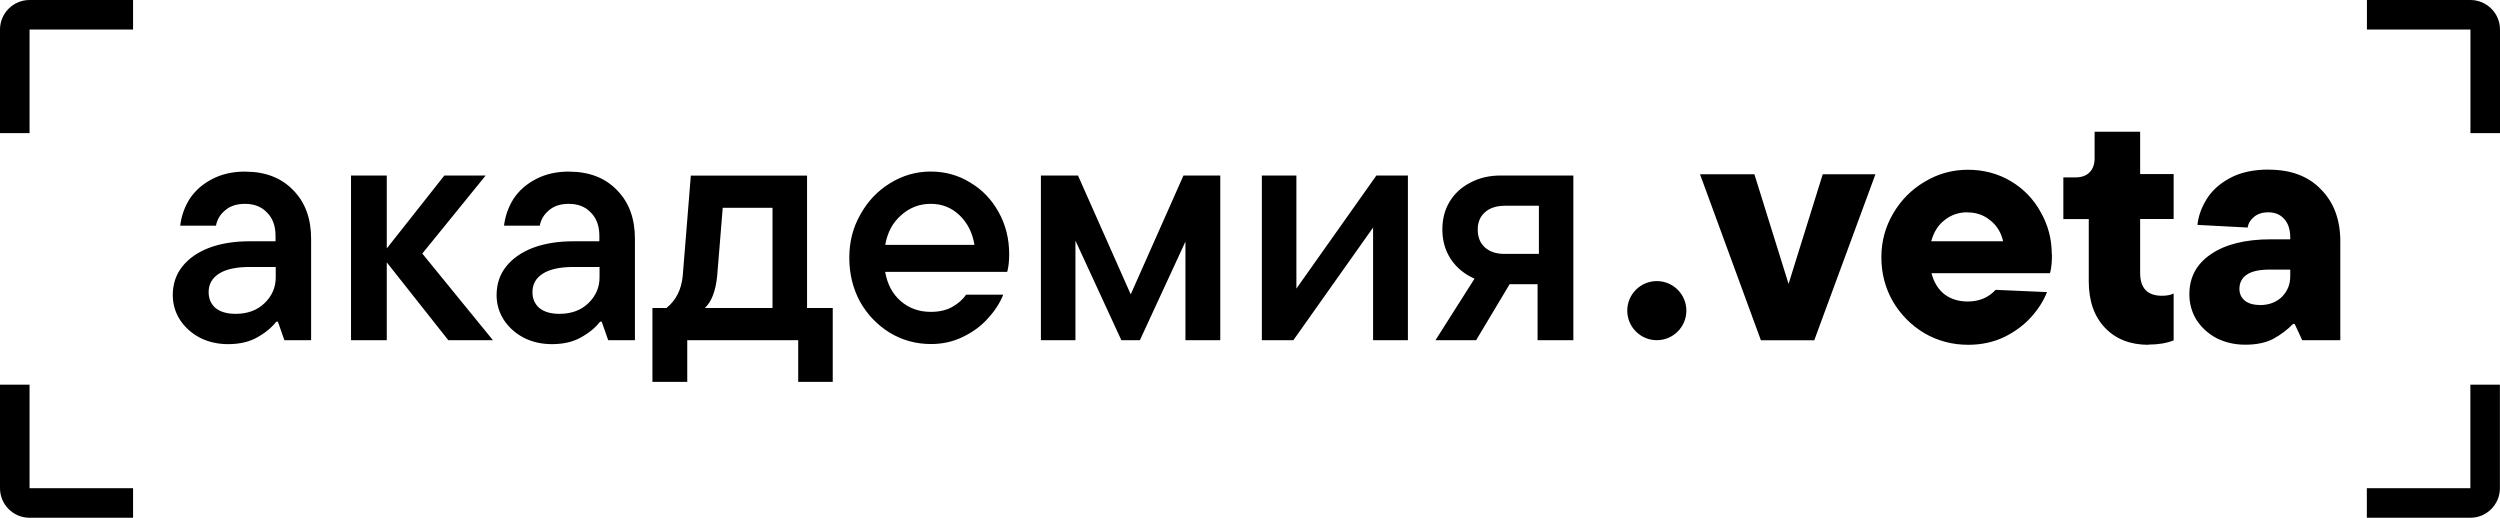<?xml version="1.0" encoding="UTF-8"?> <svg xmlns="http://www.w3.org/2000/svg" id="Layer_2" data-name="Layer 2" viewBox="0 0 265.66 55.02"><g id="Layer_1-2" data-name="Layer 1"><g><path d="m26.08,18.24c2.12,0,3.82.66,5.08,1.97,1.27,1.29,1.9,3.01,1.9,5.15v10.79h-2.84l-.69-1.97h-.17c-.48.62-1.15,1.18-2.01,1.66-.83.48-1.87.73-3.11.73-1.11,0-2.11-.23-3.01-.69-.9-.48-1.6-1.12-2.11-1.9-.51-.81-.76-1.68-.76-2.63,0-1.15.33-2.16,1-3.01.69-.88,1.65-1.54,2.87-2.01,1.24-.46,2.66-.69,4.25-.69h2.8v-.59c0-1.04-.3-1.86-.9-2.46-.58-.62-1.36-.93-2.35-.93-.88,0-1.58.23-2.11.69-.53.44-.85.98-.97,1.63h-3.8c.12-1.01.45-1.96,1-2.84.58-.88,1.37-1.58,2.39-2.11,1.01-.53,2.19-.8,3.53-.8Zm-1.04,15.11c1.27,0,2.29-.38,3.08-1.14.78-.76,1.18-1.67,1.18-2.73v-1.11h-2.77c-1.45,0-2.55.24-3.29.73-.71.46-1.07,1.11-1.07,1.94,0,.69.24,1.26.73,1.69.51.41,1.22.62,2.14.62Zm19.84-6.4l7.5,9.2h-4.74l-6.54-8.27v8.27h-3.8v-17.5h3.8v7.75l6.12-7.75h4.39l-6.74,8.3Zm15.61-8.71c2.12,0,3.82.66,5.08,1.97,1.27,1.29,1.9,3.01,1.9,5.15v10.79h-2.84l-.69-1.97h-.17c-.48.62-1.15,1.18-2.01,1.66-.83.48-1.87.73-3.11.73-1.11,0-2.11-.23-3.01-.69-.9-.48-1.6-1.12-2.11-1.9-.51-.81-.76-1.68-.76-2.63,0-1.15.33-2.16,1-3.01.69-.88,1.65-1.54,2.87-2.01,1.24-.46,2.66-.69,4.25-.69h2.8v-.59c0-1.04-.3-1.86-.9-2.46-.58-.62-1.36-.93-2.35-.93-.88,0-1.58.23-2.11.69-.53.44-.85.98-.97,1.63h-3.8c.12-1.01.45-1.96,1-2.84.58-.88,1.37-1.58,2.39-2.11,1.01-.53,2.19-.8,3.53-.8Zm-1.04,15.11c1.27,0,2.29-.38,3.08-1.14.78-.76,1.18-1.67,1.18-2.73v-1.11h-2.77c-1.45,0-2.55.24-3.29.73-.71.46-1.07,1.11-1.07,1.94,0,.69.24,1.26.73,1.69.51.41,1.22.62,2.14.62Zm26.31-.62h2.73v7.85h-3.67v-4.43h-11.79v4.43h-3.7v-7.85h1.49c1.01-.81,1.59-1.95,1.73-3.42l.86-10.65h12.35v14.08Zm-3.67,0v-10.65h-5.29l-.59,7.23c-.16,1.61-.6,2.76-1.31,3.42h7.19Zm25.15-5.71c0,.74-.07,1.36-.21,1.87h-12.97c.23,1.31.78,2.35,1.66,3.11.88.76,1.94,1.14,3.18,1.14.9,0,1.66-.17,2.28-.52.62-.35,1.12-.78,1.49-1.31h3.94c-.35.88-.89,1.72-1.63,2.52-.71.81-1.6,1.46-2.66,1.97-1.04.51-2.17.76-3.39.76-1.59,0-3.05-.4-4.39-1.21-1.31-.81-2.36-1.9-3.15-3.29-.76-1.41-1.14-2.96-1.14-4.67s.39-3.22,1.18-4.6c.78-1.41,1.83-2.51,3.15-3.32,1.34-.83,2.78-1.24,4.32-1.24s2.95.39,4.22,1.18c1.27.76,2.27,1.81,3.01,3.15s1.11,2.82,1.11,4.46Zm-8.33-5.36c-1.2,0-2.25.4-3.15,1.21-.9.78-1.46,1.83-1.69,3.15h9.48c-.21-1.29-.74-2.34-1.59-3.15s-1.87-1.21-3.04-1.21Zm21.25,9.61l5.6-12.62h3.91v17.5h-3.7v-10.48l-4.84,10.48h-1.97l-4.88-10.58v10.58h-3.67v-17.5h3.94l5.6,12.62Zm17.59-.59l8.51-12.03h3.35v17.5h-3.7v-11.97l-8.47,11.97h-3.35v-17.5h3.67v12.03Zm29.44-12.03v17.5h-3.8v-5.95h-2.97l-3.56,5.95h-4.32l4.15-6.54c-1.06-.46-1.9-1.15-2.52-2.07-.6-.92-.9-1.97-.9-3.15,0-1.11.25-2.09.76-2.94.53-.88,1.27-1.56,2.21-2.04.95-.51,2.03-.76,3.25-.76h7.71Zm-7.33,3.22c-.85,0-1.55.23-2.07.69-.51.46-.76,1.07-.76,1.83,0,.81.25,1.44.76,1.9.51.46,1.2.69,2.07.69h3.67v-5.12h-3.67Zm30.2,8.3l3.63-11.65h5.6l-6.5,17.64h-5.67l-6.47-17.64h5.78l3.63,11.65Zm27.99-3.15c0,.88-.07,1.54-.21,2.01h-12.59c.25.97.71,1.72,1.38,2.25.69.51,1.51.76,2.46.76,1.22,0,2.21-.41,2.97-1.24l5.46.24c-.35.9-.9,1.78-1.66,2.63-.76.85-1.72,1.57-2.87,2.14-1.15.55-2.43.83-3.84.83-1.68,0-3.24-.41-4.67-1.24-1.41-.85-2.52-1.98-3.35-3.39-.81-1.43-1.21-2.99-1.21-4.67s.41-3.2,1.24-4.63c.83-1.43,1.95-2.56,3.35-3.39,1.41-.85,2.94-1.28,4.6-1.28s3.2.4,4.56,1.21c1.36.81,2.42,1.9,3.18,3.29.78,1.36,1.18,2.86,1.18,4.5Zm-8.99-4.46c-.92,0-1.73.28-2.42.83-.69.53-1.16,1.28-1.42,2.25h7.64c-.21-.92-.66-1.66-1.35-2.21-.69-.58-1.51-.86-2.46-.86Zm19.23,14.08c-1.91,0-3.45-.6-4.6-1.8-1.15-1.2-1.73-2.85-1.73-4.95v-6.61h-2.7v-4.43h1.28c.65,0,1.14-.17,1.49-.52.37-.37.55-.86.55-1.49v-2.84h4.84v4.5h3.56v4.77h-3.56v5.74c0,1.61.77,2.42,2.32,2.42.51,0,.92-.08,1.24-.24v4.98c-.74.3-1.64.45-2.7.45Zm12.79-18.61c2.37,0,4.23.7,5.57,2.11,1.36,1.38,2.04,3.22,2.04,5.5v10.51h-4.05l-.8-1.73h-.17c-.6.62-1.3,1.15-2.11,1.59-.78.41-1.78.62-2.97.62-1.11,0-2.12-.23-3.04-.69-.9-.48-1.61-1.13-2.14-1.94-.51-.83-.76-1.74-.76-2.73,0-1.8.76-3.22,2.28-4.25,1.54-1.06,3.68-1.59,6.4-1.59h2.04v-.17c0-.88-.22-1.54-.66-2.01-.41-.46-.98-.69-1.69-.69-.6,0-1.1.16-1.49.48-.39.32-.62.7-.69,1.14l-5.33-.28c.09-.92.42-1.83.97-2.73.55-.9,1.38-1.65,2.49-2.25,1.11-.6,2.48-.9,4.12-.9Zm-.93,14.39c.94,0,1.72-.29,2.32-.86.6-.6.9-1.33.9-2.18v-.73h-2.18c-1.11,0-1.93.18-2.46.55-.51.37-.76.86-.76,1.49,0,.51.18.92.55,1.24.39.32.93.48,1.63.48Z"></path><circle cx="176.06" cy="33.01" r="3.14"></circle><path d="m3.14,14.15H0V3.14C0,1.41,1.41,0,3.14,0h11v3.14H3.14v11Z"></path><path d="m262.51,55.02h-11v-3.14h11v-11h3.14v11c0,1.73-1.41,3.14-3.14,3.14Z"></path><path d="m14.15,55.02H3.14c-1.73,0-3.14-1.41-3.14-3.14v-11h3.14v11h11v3.14Z"></path><path d="m265.66,14.15h-3.14V3.14h-11V0h11c1.73,0,3.14,1.41,3.14,3.14v11Z"></path></g></g></svg> 